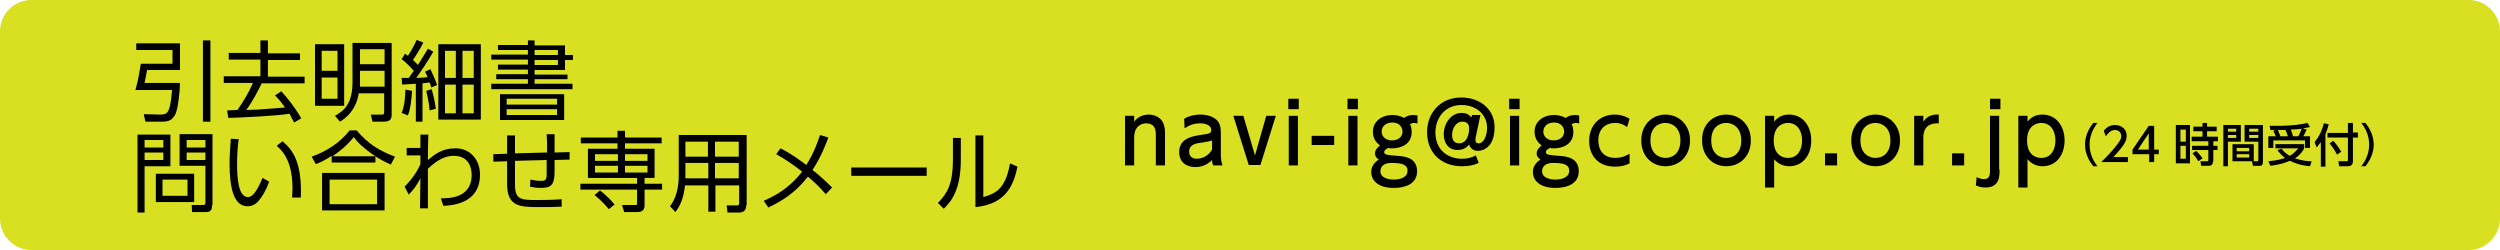<?xml version="1.0" encoding="utf-8"?>
<!-- Generator: Adobe Illustrator 28.0.0, SVG Export Plug-In . SVG Version: 6.00 Build 0)  -->
<svg version="1.1" id="レイヤー_1" xmlns="http://www.w3.org/2000/svg" xmlns:xlink="http://www.w3.org/1999/xlink" x="0px"
	 y="0px" viewBox="0 0 600 60" style="enable-background:new 0 0 600 60;" xml:space="preserve">
<style type="text/css">
	.st0{fill:#D9E021;}
</style>
<path class="st0" d="M0,52.5v-45C0,3.4,3.4,0,7.5,0h585c4.1,0,7.5,3.4,7.5,7.5v45c0,4.1-3.4,7.5-7.5,7.5H7.5C3.4,60,0,56.6,0,52.5z"
	/>
<g>
	<path d="M270,39.7V27.8h2.2v1.4c0.8-1.1,2.1-1.7,3.5-1.7c1.8,0,3,1,3.4,1.9c0.5,1,0.5,1.9,0.5,2.9v7.4h-2.2v-7.4
		c0-1.4-0.4-2.7-2.3-2.7c-1.2,0-2.9,0.7-2.9,3.4v6.7H270z"/>
	<path d="M284.2,28.5c1-0.6,2.3-1,3.9-1c1.7,0,3.2,0.5,4.1,1.5c0.7,0.8,0.8,1.8,0.8,3.1v5.1c0,1.1,0.2,1.9,0.4,2.5h-2.2
		c-0.2-0.3-0.3-0.7-0.3-1.3c-0.9,0.9-2.2,1.7-4,1.7c-2.3,0-3.9-1.3-3.9-3.6c0-3.2,3-3.8,5.1-4.1c2.2-0.3,2.6-0.4,2.6-1.2
		c0-1-1.1-1.6-2.6-1.6c-1.6,0-2.8,0.5-3.8,1.2L284.2,28.5z M290.9,33.7c-0.5,0.2-1.1,0.3-2.3,0.5c-1.7,0.2-3.2,0.5-3.2,2.2
		c0,1,0.6,1.7,1.8,1.7c1.1,0,2.7-0.5,3.7-2.2V33.7z"/>
	<path d="M303.9,27.8h2.3l-3.7,11.8h-2.8L296,27.8h2.4l2.8,9.5L303.9,27.8z"/>
	<path d="M311.7,26.2h-2.5v-2.5h2.5V26.2z M311.5,39.7h-2.2V27.8h2.2V39.7z"/>
	<path d="M320.2,32.6v2.2h-5.4v-2.2H320.2z"/>
	<path d="M325.9,26.2h-2.5v-2.5h2.5V26.2z M325.8,39.7h-2.2V27.8h2.2V39.7z"/>
	<path d="M340,29.6c-0.2,0-0.3-0.1-0.5-0.1c-0.6,0-0.9,0.2-1.1,0.3c0.3,0.6,0.4,1.2,0.4,1.9c0,3-2.7,3.9-4.6,3.9c-0.5,0-0.8,0-1-0.1
		c-0.7,0.3-1,0.7-1,1c0,0.3,0.2,0.5,0.5,0.6c0.5,0.1,1.2,0.2,2.6,0.3c2.3,0.1,4.8,0.7,4.8,3.7c0,3.1-2.9,4-5.6,4
		c-3.9,0-5.4-1.9-5.4-3.8c0-1,0.4-2.1,1.8-3c-0.4-0.3-0.9-0.7-0.9-1.5c0-0.8,0.6-1.4,1.2-1.9c-1.3-0.9-1.7-2.2-1.7-3.3
		c0-2.4,2-4,4.7-4c1.1,0,2,0.3,2.8,0.7c0.6-0.5,1.4-0.7,2.2-0.7c0.5,0,0.7,0.1,1,0.1V29.6z M333.9,39.1c-1.1,0-2.6,0.4-2.6,2
		c0,1.7,2.1,2,3.2,2c1.8,0,3.3-0.7,3.3-2C337.9,39.5,336.5,39.1,333.9,39.1z M331.6,31.6c0,1.2,1,2.1,2.5,2.1c1.5,0,2.5-0.9,2.5-2.1
		c0-1.1-0.8-2.2-2.4-2.2C332.4,29.4,331.6,30.5,331.6,31.6z"/>
	<path d="M353.3,27.6h2l-1.1,5.2c0,0.2-0.1,0.5-0.1,0.8c0,0.8,0.6,0.8,0.8,0.8c1.2,0,2-1.9,2-3.7c0-3.4-2.8-5.5-6.1-5.5
		c-4.1,0-6.3,3.2-6.3,6.6c0,4.2,3,6.3,6.4,6.3c1.2,0,2.2-0.2,3.3-0.8l0.7,1.8c-1.3,0.6-2.5,0.8-4,0.8c-5,0-8.4-3.2-8.4-8.2
		c0-4.5,3.1-8.3,8.2-8.3c4.7,0,8,3,8,7.1c0,5.1-3,5.7-4,5.7c-1,0-1.8-0.5-2.1-1.5c-0.4,0.4-1.1,1.3-2.8,1.3c-2.1,0-3.3-1.6-3.3-3.8
		c0-2.5,1.7-5.1,4.3-5.1c0.9,0,1.8,0.3,2.3,1.1L353.3,27.6z M348.5,32.4c0,1.7,1,2,1.7,2c1.8,0,2.4-2.1,2.4-3.6c0-1-0.6-1.6-1.5-1.6
		C349.4,29.1,348.5,30.9,348.5,32.4z"/>
	<path d="M364.7,26.2h-2.5v-2.5h2.5V26.2z M364.6,39.7h-2.2V27.8h2.2V39.7z"/>
	<path d="M378.8,29.6c-0.2,0-0.3-0.1-0.5-0.1c-0.6,0-0.9,0.2-1.1,0.3c0.3,0.6,0.4,1.2,0.4,1.9c0,3-2.7,3.9-4.6,3.9
		c-0.5,0-0.8,0-1-0.1c-0.7,0.3-1,0.7-1,1c0,0.3,0.2,0.5,0.5,0.6c0.5,0.1,1.2,0.2,2.6,0.3c2.3,0.1,4.8,0.7,4.8,3.7c0,3.1-2.9,4-5.6,4
		c-3.9,0-5.4-1.9-5.4-3.8c0-1,0.4-2.1,1.8-3c-0.4-0.3-0.9-0.7-0.9-1.5c0-0.8,0.6-1.4,1.2-1.9c-1.3-0.9-1.7-2.2-1.7-3.3
		c0-2.4,2-4,4.7-4c1.1,0,2,0.3,2.8,0.7c0.6-0.5,1.4-0.7,2.2-0.7c0.5,0,0.7,0.1,1,0.1V29.6z M372.7,39.1c-1.1,0-2.6,0.4-2.6,2
		c0,1.7,2.1,2,3.2,2c1.8,0,3.3-0.7,3.3-2C376.7,39.5,375.3,39.1,372.7,39.1z M370.4,31.6c0,1.2,1,2.1,2.5,2.1c1.5,0,2.5-0.9,2.5-2.1
		c0-1.1-0.8-2.2-2.4-2.2C371.2,29.4,370.4,30.5,370.4,31.6z"/>
	<path d="M391.1,39.2c-0.9,0.5-2.1,0.8-3.5,0.8c-4,0-6.2-2.6-6.2-6.2c0-3.9,2.7-6.3,6.1-6.3c2,0,3.2,0.8,3.6,1l-0.6,2
		c-0.4-0.3-1.3-1-2.9-1c-2.2,0-4,1.4-4,4.2c0,2.3,1.2,4.2,4.1,4.2c1.8,0,3-0.8,3.4-1V39.2z"/>
	<path d="M399.7,27.5c3.1,0,5.9,2.3,5.9,6.2c0,3.9-2.7,6.2-5.9,6.2c-3.1,0-5.8-2.3-5.8-6.2C393.9,29.8,396.7,27.5,399.7,27.5z
		 M399.7,37.9c1.5,0,3.6-0.9,3.6-4.2c0-3.2-2.1-4.2-3.6-4.2c-1.5,0-3.6,0.9-3.6,4.2C396.1,37,398.3,37.9,399.7,37.9z"/>
	<path d="M414.3,27.5c3.1,0,5.9,2.3,5.9,6.2c0,3.9-2.7,6.2-5.9,6.2c-3.1,0-5.8-2.3-5.8-6.2C408.4,29.8,411.2,27.5,414.3,27.5z
		 M414.3,37.9c1.5,0,3.6-0.9,3.6-4.2c0-3.2-2.1-4.2-3.6-4.2c-1.5,0-3.6,0.9-3.6,4.2C410.7,37,412.8,37.9,414.3,37.9z"/>
	<path d="M425.7,29.3c1.4-1.8,3.1-1.8,3.7-1.8c3.3,0,5.3,2.8,5.3,6.2c0,3.5-2,6.2-5.3,6.2c-2.1,0-3.3-1.3-3.6-1.7V45h-2.2V27.8h2.2
		V29.3z M429.1,37.9c2.4,0,3.4-2,3.4-4.2c0-2.1-1-4.2-3.4-4.2c-1.2,0-3.4,0.7-3.4,4.2C425.7,37.2,427.8,37.9,429.1,37.9z"/>
	<path d="M440.9,36.8v2.9h-2.9v-2.9H440.9z"/>
	<path d="M450.1,27.5c3.1,0,5.9,2.3,5.9,6.2c0,3.9-2.7,6.2-5.9,6.2c-3.1,0-5.8-2.3-5.8-6.2C444.3,29.8,447.1,27.5,450.1,27.5z
		 M450.1,37.9c1.5,0,3.6-0.9,3.6-4.2c0-3.2-2.1-4.2-3.6-4.2c-1.5,0-3.6,0.9-3.6,4.2C446.5,37,448.7,37.9,450.1,37.9z"/>
	<path d="M459.4,39.7V27.8h2.2v1.4c0.9-1.3,2.1-1.8,3.7-1.7v2.1c-2.2-0.1-3.7,0.8-3.7,3.5v6.6H459.4z"/>
	<path d="M471.4,36.8v2.9h-2.9v-2.9H471.4z"/>
	<path d="M479.9,40.7c0,1.6,0,4.3-3.4,4.3c-1.1,0-1.8-0.3-2.3-0.5l0.2-2c0.4,0.2,1,0.5,1.8,0.5c1.4,0,1.4-1.3,1.4-2V27.8h2.2V40.7z
		 M480.1,26.2h-2.5v-2.5h2.5V26.2z"/>
	<path d="M486.5,29.3c1.4-1.8,3.1-1.8,3.7-1.8c3.3,0,5.3,2.8,5.3,6.2c0,3.5-2,6.2-5.3,6.2c-2.1,0-3.3-1.3-3.6-1.7V45h-2.2V27.8h2.2
		V29.3z M489.9,37.9c2.4,0,3.4-2,3.4-4.2c0-2.1-1-4.2-3.4-4.2c-1.2,0-3.4,0.7-3.4,4.2C486.5,37.2,488.6,37.9,489.9,37.9z"/>
</g>
<g>
	<path d="M502.4,39.9c-1.9-2.3-2-4.5-2-5.2s0.1-2.9,2-5.2h1c-1.2,1.5-1.9,3.3-1.9,5.2s0.7,3.7,1.9,5.2H502.4z"/>
	<path d="M510.7,37.7v1.2h-6.4c1-1,2-2,3.1-3.3c1.3-1.6,1.7-2.2,1.7-2.9c0-0.9-0.6-1.5-1.5-1.5c-1.3,0-1.9,1.2-2.2,1.5l-0.5-1.3
		c0.7-0.9,1.6-1.4,2.7-1.4c1.2,0,2.8,0.7,2.8,2.6c0,1.2-0.5,2.2-3.2,5.1H510.7z"/>
	<path d="M515.8,38.9V37h-4v-1.1l3.9-5.7h1.3v5.7h1.1V37h-1.1v1.9H515.8z M513.1,35.9h2.6V32L513.1,35.9z"/>
	<path d="M525.6,30v9.2h-3.4V30H525.6z M524.6,31.1h-1.3V34h1.3V31.1z M524.6,35h-1.3v3.1h1.3V35z M531.1,38.7
		c0,0.8-0.3,1.1-1.2,1.1h-1.6l-0.2-1.1h1.6c0.2,0,0.3,0,0.3-0.3V36h-3.9V35h3.9v-1.1h-4v-1.1h2.6v-1.3h-2.2v-1.1h2.2v-0.9h1.1v0.9
		h2.3v1.1h-2.3v1.3h2.6v1.1h-1.1V35h1V36h-1V38.7z M527.6,38.7c-0.6-1-0.8-1.2-1.4-1.9l0.9-0.6c0.7,0.7,1,1.1,1.5,1.8L527.6,38.7z"
		/>
	<path d="M533.6,30h4.2v4h-3.1v5.9h-1.1V30z M534.7,30.9v0.7h2v-0.7H534.7z M534.7,32.4v0.7h2v-0.7H534.7z M540.9,34.6v4.1h-5.1
		v-4.1H540.9z M536.8,35.5v0.8h3v-0.8H536.8z M536.8,37v0.8h3V37H536.8z M542,34h-3.3v-4h4.4v8.8c0,0.3,0,1-0.7,1h-1.7l-0.2-1.1h1.2
		c0.1,0,0.3,0,0.3-0.3V34z M539.8,30.9v0.7h2.2v-0.7H539.8z M539.8,32.4v0.7h2.2v-0.7H539.8z"/>
	<path d="M547.6,35.7c0.2,0.3,0.8,1.1,2,1.7c1.1-0.7,1.7-1.5,2-1.8h-5.5v-1h6.9v1c-0.2,0.4-0.8,1.5-2.2,2.4c1.7,0.6,3.2,0.7,4,0.7
		l-0.4,1.2c-2.3-0.2-3.8-0.8-4.8-1.3c-1.7,0.7-3.2,1-4.7,1.2l-0.5-1.1c2.3-0.2,3.5-0.6,4-0.8c-1-0.8-1.5-1.4-1.8-1.9L547.6,35.7z
		 M546.2,32.7c-0.1-0.3-0.5-1-0.6-1.3l0.5-0.2c-0.5,0-0.9,0-1.2,0l-0.2-1c0.6,0,1.1,0,2,0c3.6,0,5.9-0.4,7.1-0.7l0.6,1
		c-0.5,0.1-1,0.2-1.7,0.3l0.9,0.3c-0.4,0.9-0.5,1-0.8,1.6h1.6v2.8h-1.2v-1.8h-7.6v1.8h-1.2v-2.8H546.2z M549.1,32.7
		c-0.3-0.9-0.4-1.1-0.6-1.5c-0.4,0-1.1,0-1.8,0c0.2,0.5,0.4,1,0.6,1.5H549.1z M551.6,32.7c0.4-0.7,0.7-1.6,0.8-1.8
		c-0.7,0.1-0.9,0.1-2.6,0.2c0.2,0.6,0.4,1,0.5,1.6H551.6z"/>
	<path d="M556.9,34.2c-0.4,0.6-0.7,0.9-0.9,1.2l-0.5-1.3c1.1-1.3,1.9-3,2.2-4.5l1.2,0.2c-0.1,0.4-0.3,1.2-0.8,2.4v7.8h-1.1V34.2z
		 M563.5,29.5h1.2v2.3h1.2V33h-1.2v5.7c0,0.8-0.4,1.2-1.3,1.2h-2l-0.2-1.2l2,0c0.3,0,0.3-0.2,0.3-0.3V33h-4.9v-1.1h4.9V29.5z
		 M560,33.8c1,1.1,1.6,2.1,1.9,2.6l-1,0.7c-0.2-0.4-0.9-1.6-1.8-2.7L560,33.8z"/>
	<path d="M566.7,39.9c1.2-1.5,1.9-3.3,1.9-5.2s-0.7-3.7-1.9-5.2h1c1.8,2.2,2,4.4,2,5.2c0,0.8-0.2,3-2,5.2H566.7z"/>
</g>
<g>
	<path d="M43.2,10.4v6.4h-7.9c-0.2,1.1-0.3,1.6-0.6,3.1h8.5c0,2-0.5,6.3-1.1,7.5c-0.7,1.3-1.4,1.8-3.2,1.8h-4l-0.4-1.8l4,0.1
		c2,0,2.3-0.8,2.8-5.9h-8.8c0.8-2.8,1-4.6,1.3-6.3h7.6V12h-8.7v-1.6H43.2z M50.5,9.7v19.5h-1.8V9.7H50.5z"/>
	<path d="M67.5,21.9c1.6,1.7,3.5,4.2,4.8,6.5l-1.7,1c-0.3-0.5-0.6-1.1-1.1-2.1c-3.1,0.5-11.1,0.9-14.7,1l-0.3-1.8
		c0.5,0,1.9-0.1,2.5-0.1c1.7-2.5,2.8-4.4,3.7-6.5h-7v-1.6h8.8v-4h-7.6v-1.6h7.6V9.7h1.8v3.1H72v1.6h-7.7v4h8.8v1.6H62.8
		c-0.6,1.3-2.2,4.4-3.7,6.4c0.4,0,2.4-0.1,2.8-0.1c1-0.1,5.4-0.4,6.5-0.5c-1-1.5-1.9-2.4-2.4-2.9L67.5,21.9z"/>
	<path d="M82.6,25.4h-7V10.6h7V25.4z M81,12.2h-3.8v4.8H81V12.2z M81,18.6h-3.8v5.1H81V18.6z M94,27.5c0,0.7-0.1,1.7-1.8,1.7h-2.8
		L89,27.5l2.6,0c0.4,0,0.6,0,0.6-0.6v-4.5h-6.1c-0.3,1.8-1.1,4.7-4.5,6.8l-1.2-1.4c2.1-1.2,4.2-2.8,4.2-8.1v-9.4H94V27.5z M92.3,17
		h-5.9v2.8c0,0.4,0,0.5,0,1h5.9V17z M92.3,11.8h-5.9v3.6h5.9V11.8z"/>
	<path d="M104,12.4c-1.4,2.4-2.8,4.5-4.1,6.3c0.4,0,2.4-0.1,2.7-0.2c-0.2-0.5-0.2-0.6-0.6-1.3l1.3-0.6c0.5,1.1,1.2,2.6,1.6,3.8
		l-1.4,0.6c-0.2-0.7-0.2-0.8-0.4-1.2c-0.8,0.1-0.9,0.1-1.7,0.2v9.2h-1.6v-9.1c-0.3,0-3.3,0.2-3.3,0.2l-0.1-1.6c0.3,0,1.4,0,1.7,0
		c0.5-0.7,0.8-1.1,1.2-1.7c-0.6-0.7-1.8-2-2.9-2.8l0.8-1.3c0.3,0.2,0.5,0.3,0.7,0.5c0.8-1.2,1.5-2.5,2.1-3.8l1.6,0.6
		c-0.8,1.6-1.8,3.2-2.5,4.2c0.5,0.5,0.9,0.8,1.2,1.2c1.2-2,1.4-2.2,2.4-3.9L104,12.4z M96.4,27.1c0.3-0.7,0.8-2.1,0.9-5.6l1.6,0.3
		c-0.1,1.4-0.3,4.1-1,5.9L96.4,27.1z M103.1,26.5c-0.1-2-0.8-4.5-0.8-4.7l1.3-0.4c0.3,1,0.8,3.1,1,4.7L103.1,26.5z M115.4,10.6v18.1
		h-10.2V10.6H115.4z M109.4,12.2h-2.6v6.5h2.6V12.2z M109.4,20.3h-2.6v6.9h2.6V20.3z M113.7,12.2H111v6.5h2.7V12.2z M113.7,20.3H111
		v6.9h2.7V20.3z"/>
	<path d="M126.7,10.9V9.7h1.6v1.2h7.3v2.3h1.9v1.2h-1.9v2.4h-7.3v1.1h7.9V19h-7.9v1.1h9.1v1.3h-19.5v-1.3h8.8V19h-7.6v-1.2h7.6v-1.1
		h-7.2v-1.2h7.2v-1.2h-8.8v-1.2h8.8V12h-7.2v-1.2H126.7z M135.4,22.6v6.2H120v-6.2H135.4z M121.6,23.7v1.4h12.1v-1.4H121.6z
		 M121.6,26.2v1.4h12.1v-1.4H121.6z M133.9,12h-5.6v1.2h5.6V12z M133.9,14.4h-5.6v1.2h5.6V14.4z"/>
	<path d="M40.9,32.3v7.6h-6.2v11.1h-1.7V32.3H40.9z M39.2,33.6h-4.5v1.8h4.5V33.6z M39.2,36.6h-4.5v1.8h4.5V36.6z M46.6,48.5h-9.2
		v-6.8h9.2V48.5z M45,43.1h-6V47h6V43.1z M50.9,49.2c0,1-0.2,1.7-1.5,1.7h-3.3L46,49.2l2.7,0c0.6,0,0.6-0.3,0.6-0.6v-8.8h-6.2v-7.6
		h7.9V49.2z M49.3,33.6h-4.5v1.8h4.5V33.6z M49.3,36.6h-4.5v1.8h4.5V36.6z"/>
	<path d="M57.3,33.4c-0.2,1.3-0.4,3.2-0.4,6c0,3.3,0.3,7.9,2.6,7.9c0.9,0,2-0.9,3.5-4.6l1.6,0.9c-0.7,2-1.7,3.7-2.8,4.9
		c-0.5,0.5-1.3,1-2.4,1c-3.4,0-4.3-4.7-4.3-10.2c0-2.3,0.2-4.6,0.3-6L57.3,33.4z M70.1,47.4c0-0.5,0.1-1.2,0.1-2.1
		c0-5.5-1.6-8.5-3.8-10.3l1.4-1.1c2.5,2.1,4.7,5.1,4.4,13.5L70.1,47.4z"/>
	<path d="M93.8,39.5c-1.8-0.8-2.8-1.4-3.7-2v1.5H79.6v-1.6c-1.4,0.9-2.3,1.4-3.8,2l-1-1.8c3.4-1.2,6.8-3.3,9.1-6.3h1.7
		c2.8,3.3,5.5,4.9,9.2,6.3L93.8,39.5z M92.3,41.5v9h-15v-9H92.3z M90.5,43.1H79.1V49h11.4V43.1z M90.1,37.5c-3-2-4.4-3.5-5.2-4.6
		c-2,2.5-4.1,3.9-5.1,4.6H90.1z"/>
	<path d="M97.6,37.3v-1.8h3.3l0-3.2h1.9c-0.1,3.5-0.1,3.9-0.1,6.1c1.7-1.4,3.4-2.8,6.6-2.8c3.8,0,5.9,3,5.9,6.3
		c0,7.1-6.9,7.4-8.8,7.5l-0.6-1.8c2.1,0,7.4-0.1,7.4-5.6c0-1.5-0.5-4.6-4.3-4.6c-2,0-3.9,0.9-6.2,3.1c0,2,0,5.6,0,9.5h-1.9l0.1-7.2
		c-0.9,1.7-1.7,2.8-2.8,3.9l-1-1.9c2.3-2.3,3.3-4.3,3.8-5.4l0-2.1L97.6,37.3z"/>
	<path d="M131.3,36.6c0-2.7,0-2.8-0.1-4.4l1.9,0c0,0.7,0,3.7,0,4.4l3.6-0.1l0,1.8l-3.6,0.1c0,0.4,0,2,0,2.4c0,3.1-0.4,4.3-3.2,4.3
		c-0.9,0-1.8-0.1-2.7-0.3l0.1-1.7c1.1,0.2,1.5,0.3,2.5,0.3c0.8,0,1.3,0,1.4-1.2c0-0.6,0-0.9,0-3.8l-7.6,0.2l0,5.8
		c0,3.6,1.6,3.6,5.3,3.6c3.4,0,4.9-0.1,5.9-0.2l0,1.8c-2.6,0.1-3.2,0.1-5,0.1c-5,0-8.1,0-8.1-5.6v-5.4l-3.3,0.1l0-1.8l3.3-0.1v-4.4
		h1.9v4.3L131.3,36.6z"/>
	<path d="M148.3,31.4h1.7V33h8.8v1.4h-8.8v1.3h7.1v7h-2.4v1.4h4.2v1.4h-4.2v3.8c0,1.4-1,1.6-1.8,1.6h-3.1l-0.5-1.7h3.1
		c0.5,0,0.5,0,0.5-0.5v-3.2h-13.6v-1.4h13.6v-1.4h-11.8v-7h7.1v-1.3h-8.8V33h8.8V31.4z M146.1,50.2c-1.3-1.7-3-3-3.4-3.4l1.3-1.1
		c1,0.8,2.6,2.2,3.5,3.4L146.1,50.2z M148.3,37h-5.5v1.6h5.5V37z M148.3,39.8h-5.5v1.6h5.5V39.8z M155.4,37h-5.4v1.6h5.4V37z
		 M155.4,39.8h-5.4v1.6h5.4V39.8z"/>
	<path d="M179.1,49.2c0,1.5-0.9,1.8-1.7,1.8h-2.8l-0.2-1.7l2.5,0c0.4,0,0.5-0.2,0.5-0.6v-4.2h-5.7v6.3h-1.7v-6.3h-5.6
		c-0.3,2.5-0.8,4.4-2.3,6.4l-1.3-1.4c0.6-0.8,2.1-2.9,2.1-7.4v-9.7h16.3V49.2z M169.9,39.1h-5.4v2.6c0,0.3,0,0.3,0,1.1h5.5V39.1z
		 M169.9,34h-5.4v3.6h5.4V34z M177.3,34h-5.7v3.6h5.7V34z M177.3,39.1h-5.7v3.7h5.7V39.1z"/>
	<path d="M187.3,35.6c2.7,1.3,5.3,3.3,6.2,4c0.4-0.6,2-3.1,3.3-7.2l2,0.6c-0.6,1.6-1.6,4.4-3.8,7.8c0.7,0.5,2.5,2,4.7,4.2l-1.5,1.6
		c-2-2.3-3.8-3.8-4.3-4.2c-3.3,4.2-6.6,6-9.5,7.4l-1.1-1.6c2.2-1,5.9-2.7,9.2-7c-2-1.6-3.9-2.9-6.2-4.2L187.3,35.6z"/>
	<path d="M222.4,40.2v2h-18.1v-2H222.4z"/>
	<path d="M230.6,38.2c0,6.8-1.9,9.8-4.1,11.9l-1.4-1.4c2.3-2.3,3.6-4.7,3.6-10.3v-5.3h1.9V38.2z M236,47.3c2.6-0.8,5.3-1.6,6.4-8.1
		l1.8,0.8c-0.9,4.2-2.6,9-10.1,9.7V32.5h1.9V47.3z"/>
</g>
</svg>
